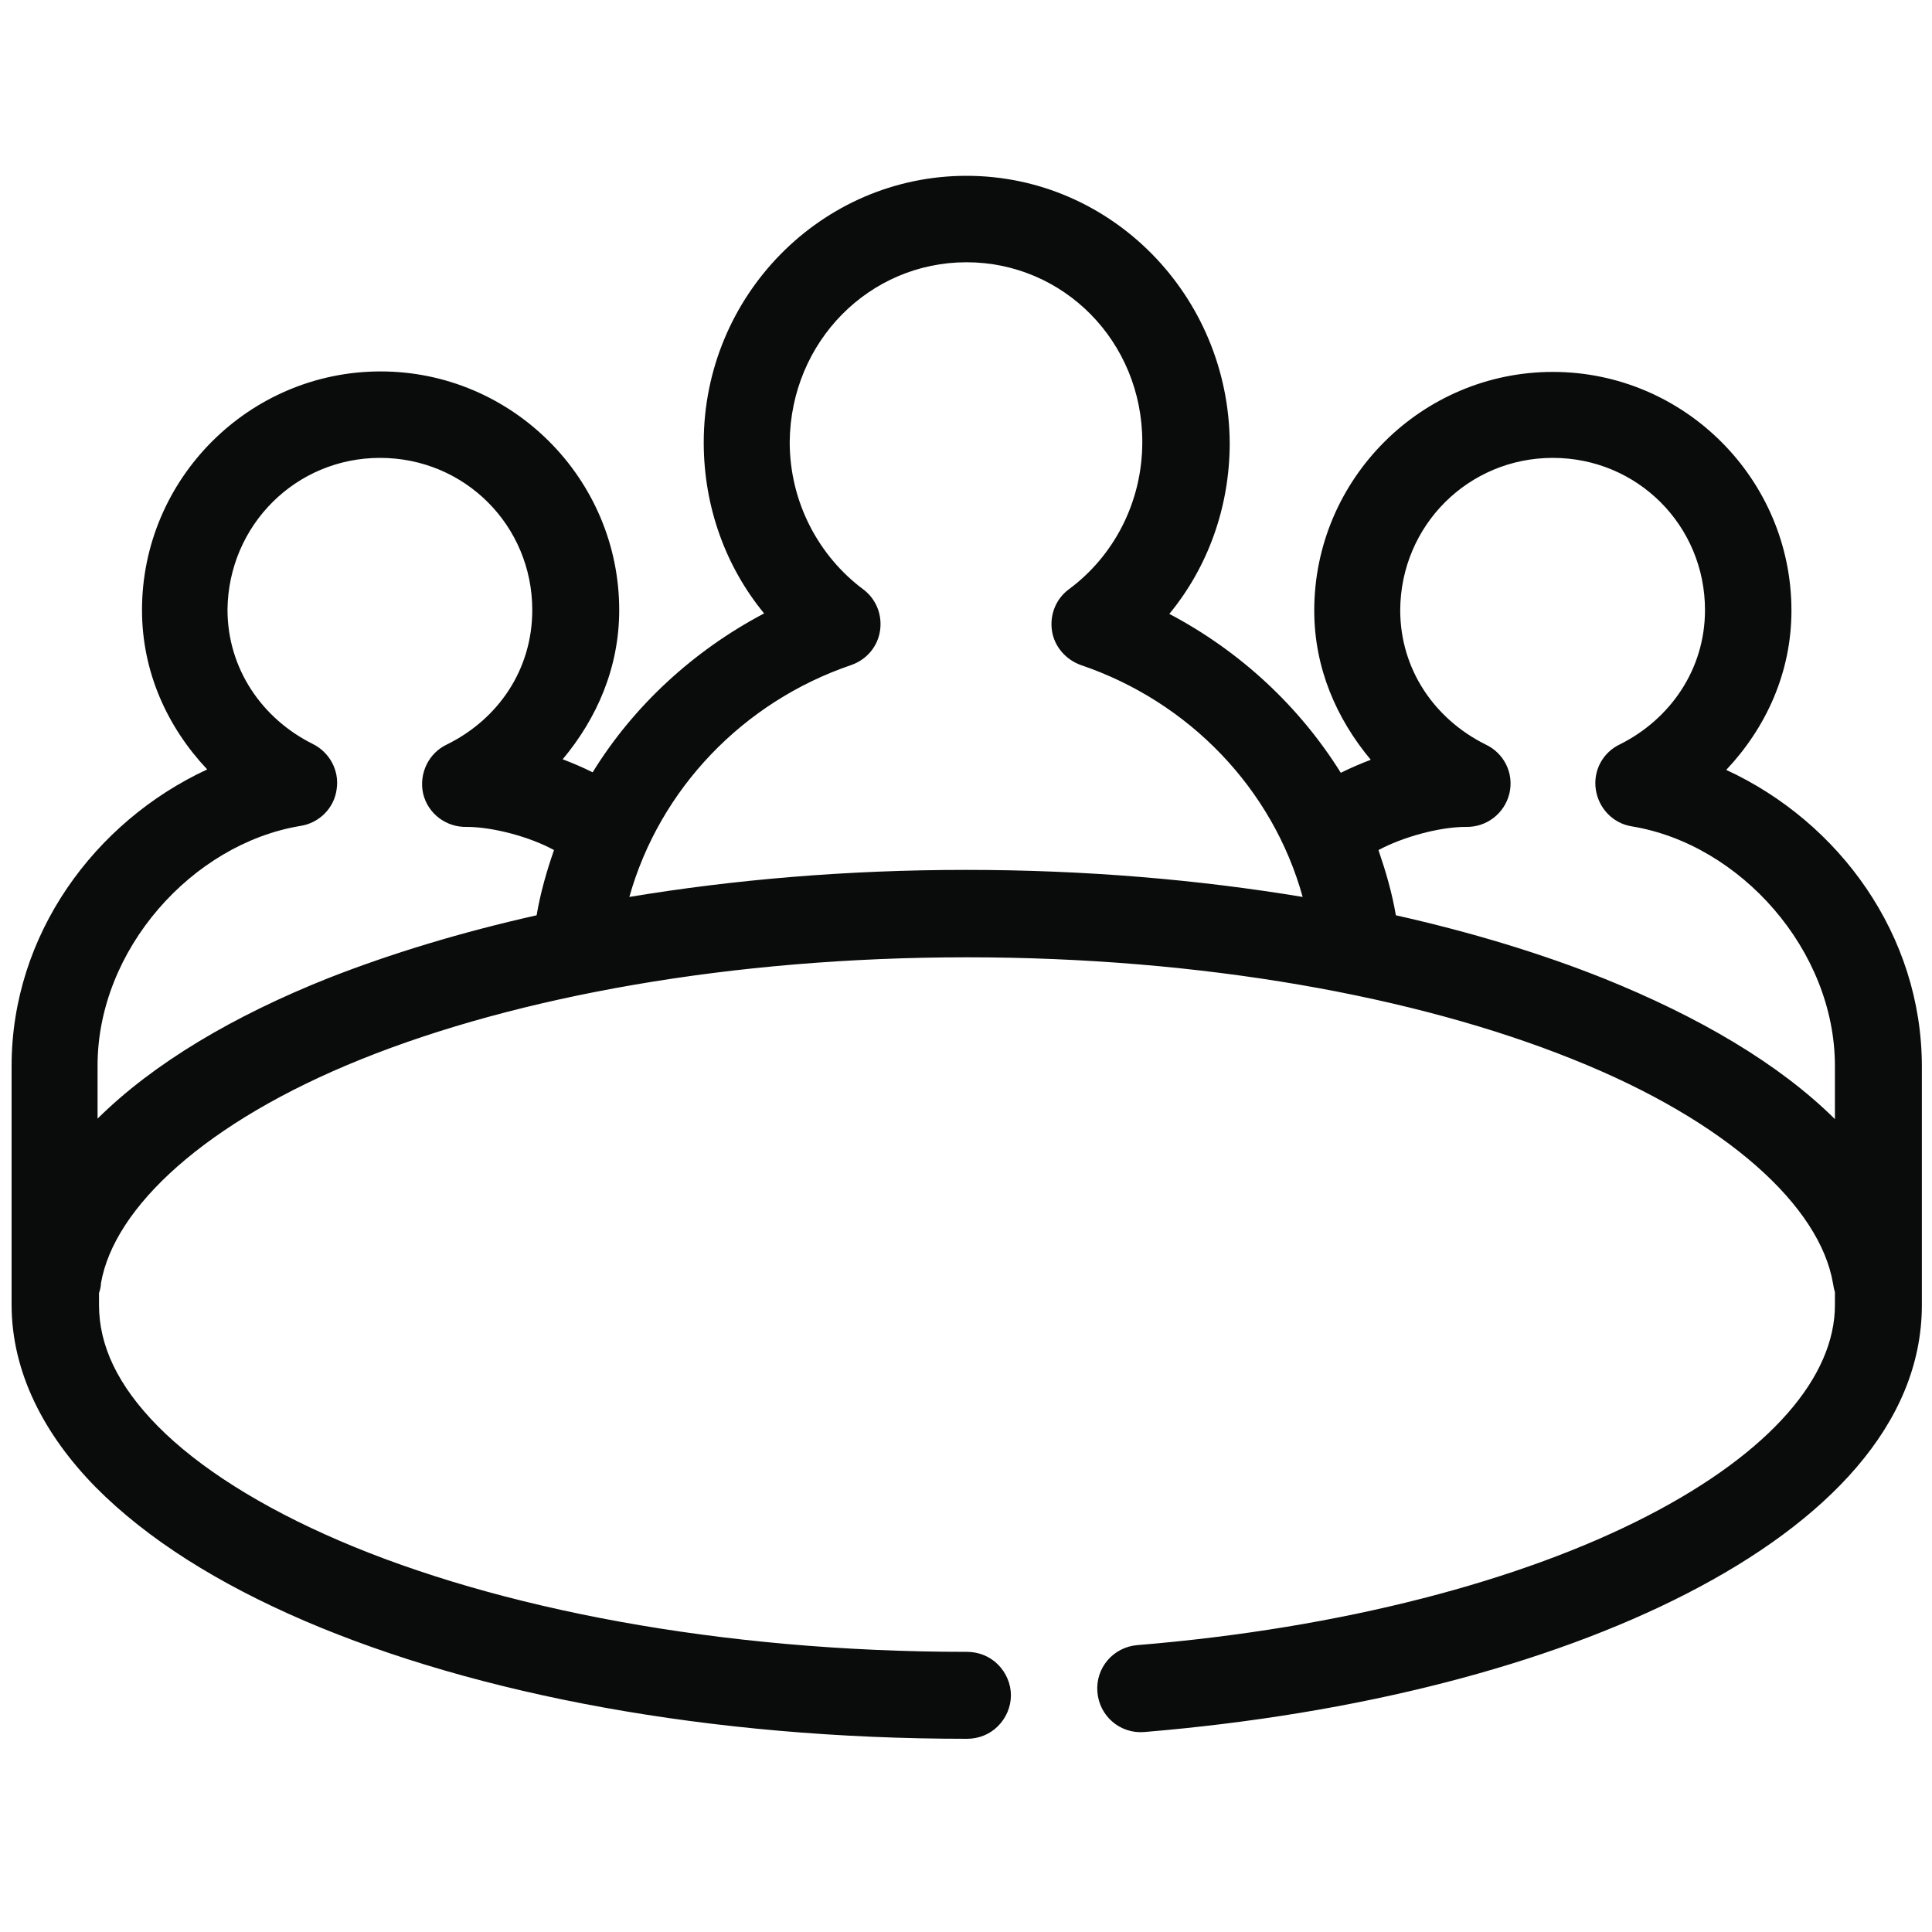 <?xml version="1.0" encoding="UTF-8"?>
<svg xmlns="http://www.w3.org/2000/svg" xmlns:xlink="http://www.w3.org/1999/xlink" version="1.1" id="Calque_1" x="0px" y="0px" viewBox="0 0 400 400" style="enable-background:new 0 0 400 400;" xml:space="preserve">
<style type="text/css">
	.st0{fill:#0A0C0C;}
</style>
<path class="st0" d="M200.1,36.4c-30,0-54.4,24.8-54.4,55.2c0,13.4,4.6,25.8,12.5,35.4c-14.6,7.7-27,19.1-35.5,32.9  c-2-1-4.1-1.9-6.2-2.7c7.1-8.5,11.7-19,11.7-30.9c0-27.2-22.2-49.4-49.4-49.4c-27.2,0-49.4,22.2-49.4,49.4c0,12.9,5.3,24.3,13.5,33  c-23.3,10.8-40.5,34.2-40.5,61.4v49.4c0,14,6.7,26.9,17.4,37.8c10.7,10.8,25.4,20,43.3,27.7c35.7,15.3,83.9,24.4,137.1,24.4  c2.4,0,4.7-0.9,6.4-2.6c1.7-1.7,2.7-4,2.7-6.4c0-2.4-1-4.7-2.7-6.4c-1.7-1.7-4-2.6-6.4-2.6c-51.1,0-97.3-9-129.9-23  c-16.3-7-29.2-15.2-37.6-23.7c-8.4-8.5-12.2-16.8-12.2-25.1v-2.5c0.2-0.6,0.4-1.3,0.4-2c2.7-15.7,21.6-33.4,53.9-46.4  s76.7-21.1,125.4-21.1s93.1,8.1,125.4,21.1c32.3,12.9,51.2,30.6,53.9,46.4c0.1,0.6,0.2,1.2,0.4,1.8v2.7c0,14.7-13.1,30.4-38.9,43.7  c-25.8,13.3-62.9,23.2-105.5,26.7c-5,0.4-8.7,4.7-8.3,9.7c0.4,5,4.7,8.7,9.7,8.3c44.4-3.7,83.6-13.9,112.4-28.7  c28.8-14.8,48.6-35,48.6-59.7v-49.4c0-27.2-17.1-50.6-40.5-61.4c8.2-8.7,13.5-20.1,13.5-33c0-27.2-22.2-49.4-49.4-49.4  c-27.2,0-49.4,22.2-49.4,49.4c0,11.9,4.6,22.4,11.7,30.9c-2.1,0.8-4.2,1.7-6.2,2.7c-8.6-13.8-20.9-25.2-35.5-32.9  c7.9-9.6,12.5-22,12.5-35.4C254.4,61.2,230.1,36.4,200.1,36.4L200.1,36.4z M200.1,54.3c20.1,0,36.4,16.4,36.4,37.2  c0,12.6-6,23.7-15.2,30.5c-2.7,2-4,5.3-3.5,8.6c0.5,3.3,2.9,6,6,7.1c22.4,7.6,39.7,25.6,45.9,48c-21.7-3.6-45.1-5.6-69.7-5.6  s-48,2-69.7,5.6c6.3-22.4,23.6-40.4,45.9-48c3.2-1.1,5.5-3.8,6-7.1c0.5-3.3-0.8-6.6-3.5-8.6c-9.1-6.8-15.2-17.9-15.2-30.5  C163.7,70.7,180,54.3,200.1,54.3L200.1,54.3z M78.7,94.8c17.5,0,31.5,14,31.5,31.5c0,12.4-7.1,22.6-17.6,27.8  c-3.9,1.8-5.9,6.1-5,10.2c1,4.2,4.8,7,9,6.9c5.5,0,13.2,2.1,18.1,4.8c-1.5,4.3-2.8,8.8-3.6,13.5C95.5,193,81,197.4,68,202.5  c-19.6,7.8-36.2,17.6-47.8,29.1v-11c0-24,19.6-45.9,42-49.6c3.9-0.6,7-3.7,7.5-7.6c0.6-3.9-1.5-7.7-5-9.4  c-10.4-5.2-17.6-15.5-17.6-27.8C47.3,108.8,61.2,94.8,78.7,94.8L78.7,94.8z M321.5,94.8c17.5,0,31.5,14,31.5,31.5  c0,12.3-7.2,22.6-17.6,27.8c-3.6,1.7-5.6,5.5-5,9.4c0.6,3.9,3.6,7,7.5,7.6c22.4,3.7,42,25.6,42,49.6v11  c-11.6-11.5-28.2-21.2-47.8-29.1c-13-5.2-27.5-9.6-43.1-13.1c-0.8-4.7-2.1-9.1-3.6-13.5c5-2.7,12.6-4.8,18.1-4.8  c4.3,0.1,8-2.8,9-6.9c1-4.2-1.1-8.4-5-10.2c-10.4-5.2-17.6-15.4-17.6-27.8C290,108.8,304,94.8,321.5,94.8L321.5,94.8z"></path>
</svg>
